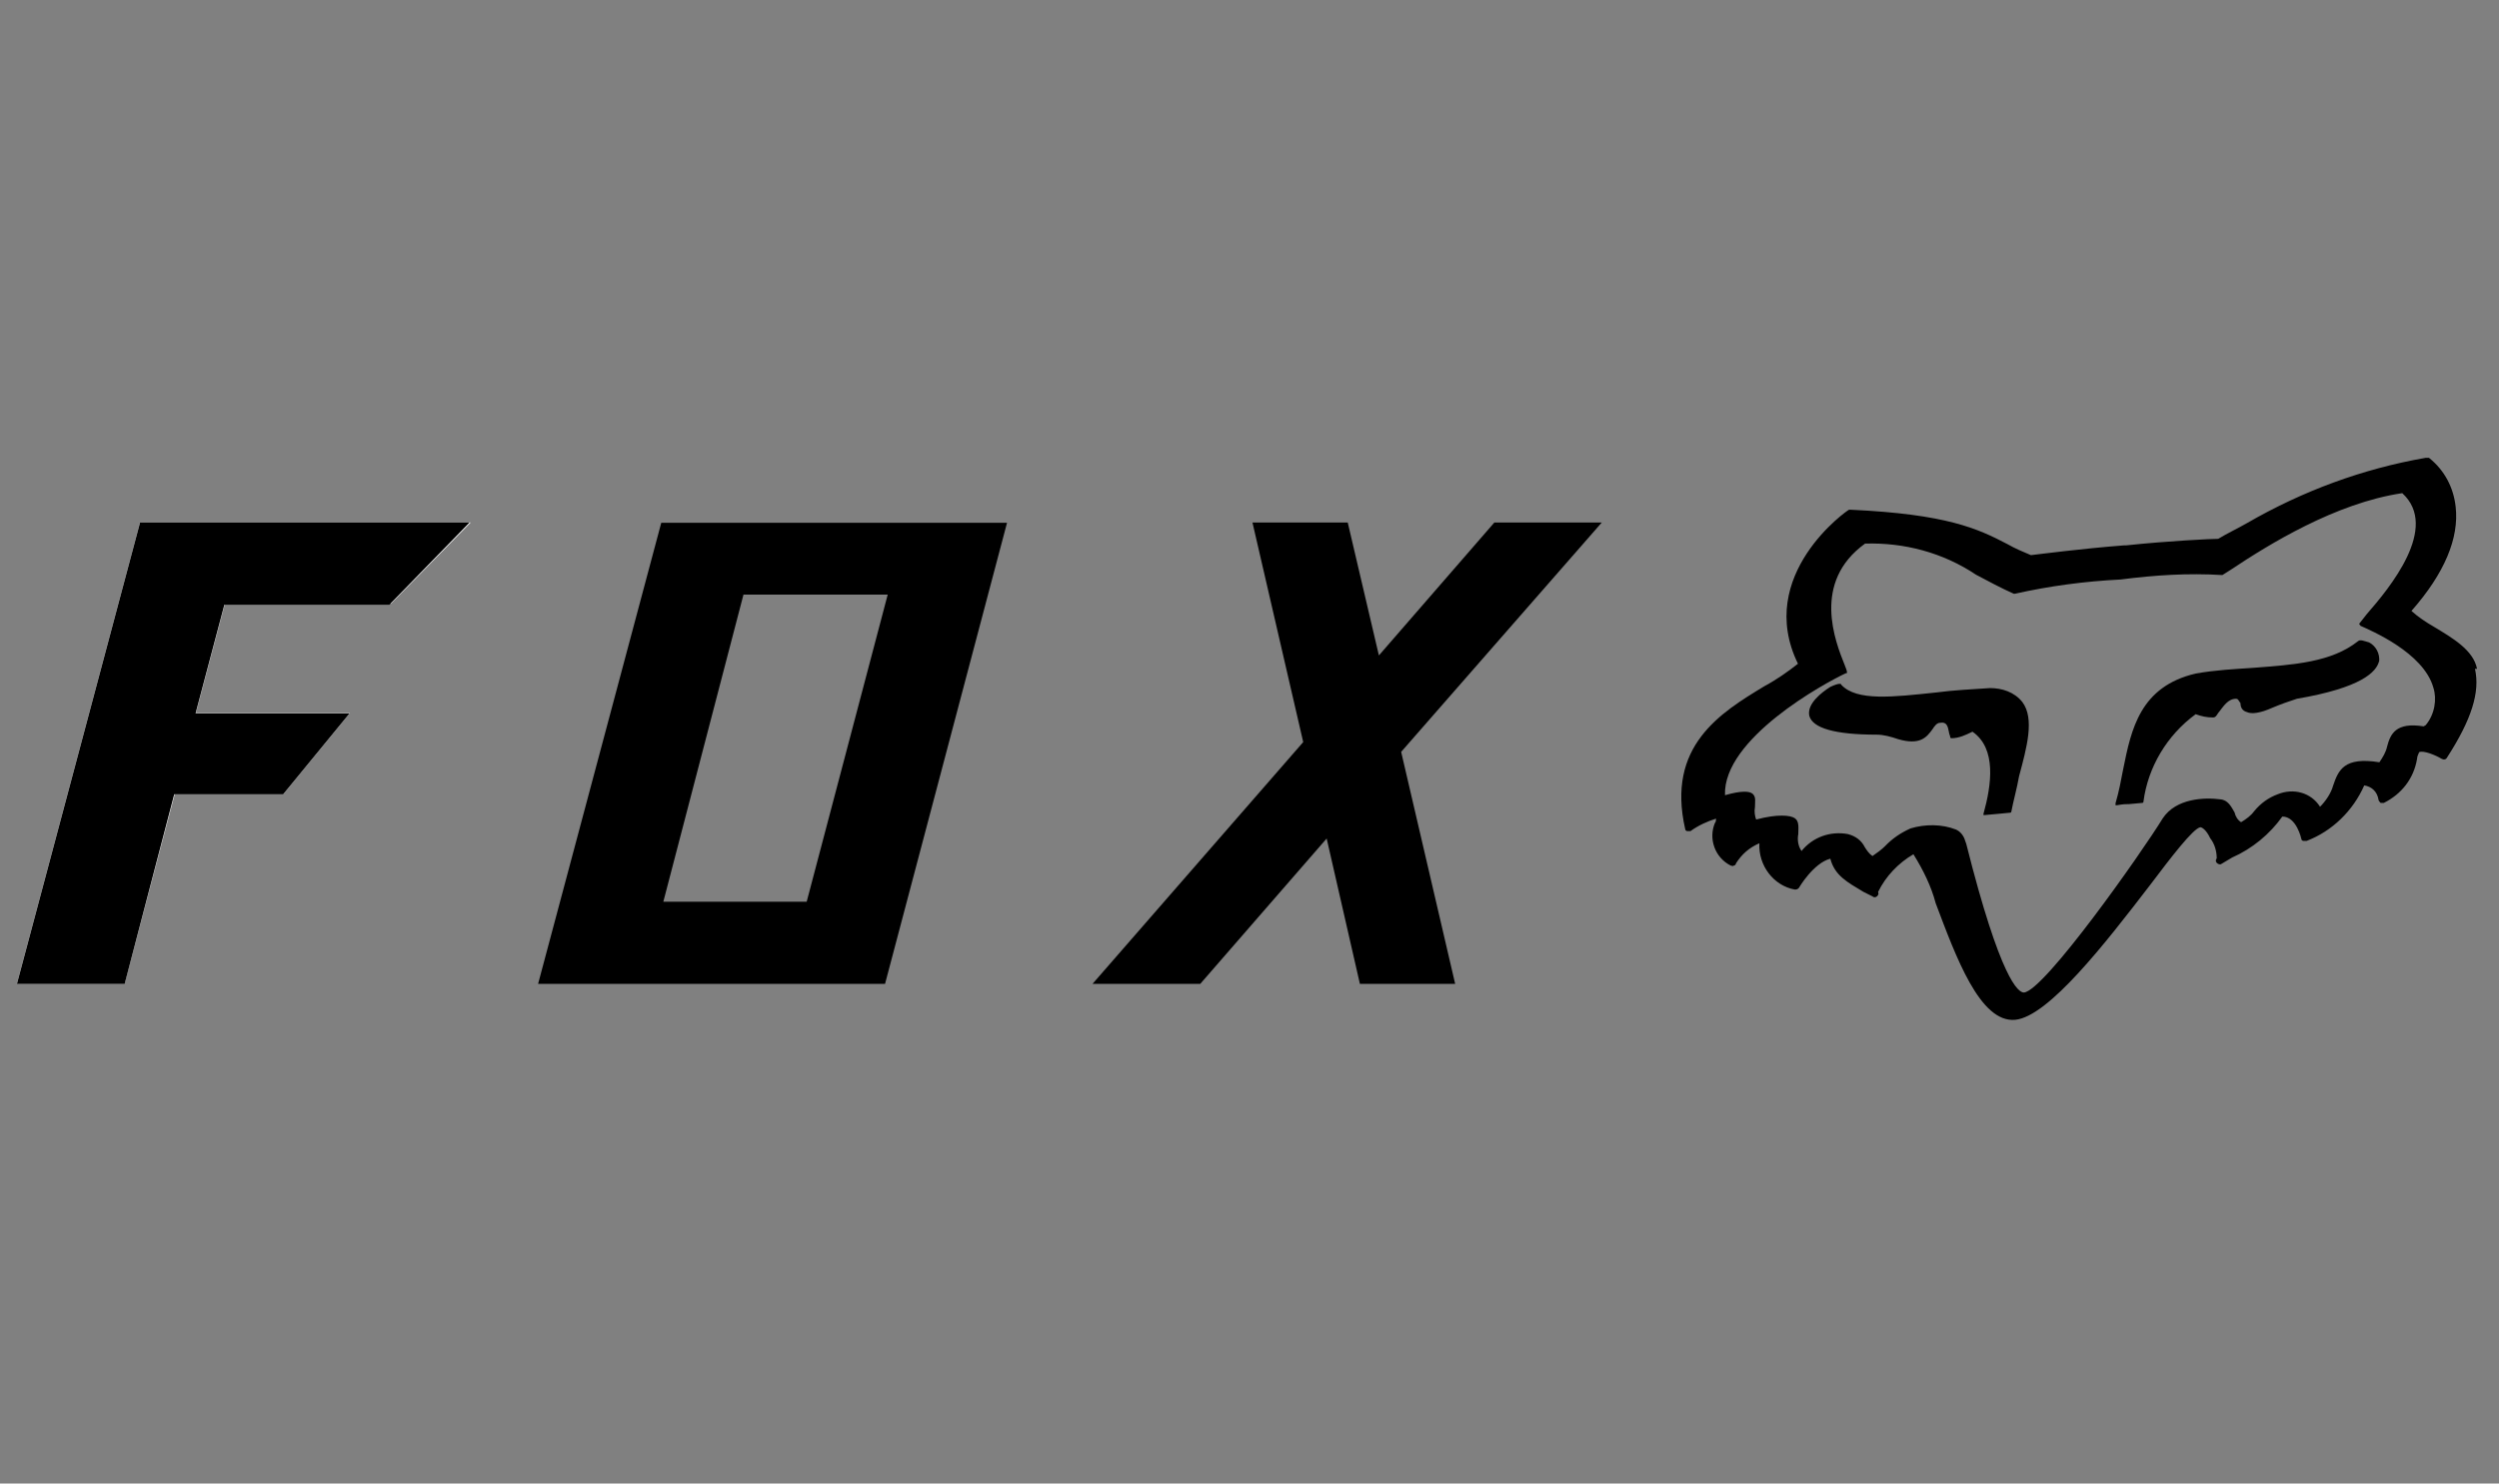 <?xml version="1.0" encoding="utf-8"?>
<!-- Generator: Adobe Illustrator 22.0.0, SVG Export Plug-In . SVG Version: 6.00 Build 0)  -->
<svg version="1.1" id="Livello_2" xmlns="http://www.w3.org/2000/svg" xmlns:xlink="http://www.w3.org/1999/xlink" x="0px" y="0px"
	 viewBox="0 0 842 500" style="enable-background:new 0 0 842 500;" xml:space="preserve">
<rect x="0" y="0" width="842" height="500" fill="#808080" stroke="none"/>
<style type="text/css">
	.st0{fill:none;}
	.st1{fill:#FFFFFF;}
</style>
<g>
	<path class="st0" d="M794.9,210.1c-0.4,0-0.4-0.4-0.4-0.7l2.6-3.3c7.5-9,24.6-29.2,11.9-40.7c-22.4,3.3-45.3,17.6-57.6,25.5l-3,1.9
		c-11.6-0.4-23.1,0-34.3,1.5c-11.9,0.7-23.9,2.2-35.6,4.8h-0.4c-4.4-1.9-8.6-4.2-12.7-6.4c-11.2-7.1-23.9-10.8-37.4-10.5
		c-17.6,13.4-9.7,32.9-6.8,41.1c0.4,1.1,0.7,1.9,0.7,2.2l-0.4,0.4c-7.1,3.7-41.5,22.4-40.7,41.1c4.8-1.5,7.9-1.5,9.4-0.4
		c1.1,1.1,0.7,3,0.7,4.4c-0.4,1.5-0.4,2.6,0.4,4.2c7.1-1.9,11.6-1.5,13.1-0.4c1.5,1.1,1.1,3.3,1.1,5.3c-0.4,1.9,0,3.7,1.1,5.7
		c4.2-4.4,10.1-6.4,15.6-5.7c2.6,0.4,4.4,1.9,5.7,4.4c0.7,1.1,1.5,2.2,2.6,3c1.5-1.1,2.6-1.9,4.2-3.3c2.6-2.6,5.3-4.4,8.6-6
		c4.8-1.9,10.5-1.5,15.4,0.4c1.5,0.7,2.6,2.2,3,3.7l0.4,1.1c11.6,45.5,17.6,50.1,19.4,50.1c6.8-0.4,39.6-47,46.8-58.7
		c4.4-6.8,14.5-7.1,19.4-6.4c2.6,0.4,3.7,2.6,4.8,4.4c0.4,1.1,1.5,2.2,2.2,3.3c1.5-1.1,3-2.6,4.4-3.7c1.9-2.6,4.8-4.4,7.9-5.7
		c5.3-2.2,11.2-0.7,14.3,4.2c2.2-1.9,3.7-4.4,4.4-7.1c2.2-4.8,4.2-9.7,15.6-7.9c1.1-1.5,2.2-3.3,2.6-5.3c1.1-3.7,2.6-7.9,12.3-6.8
		l0.7-0.4c3-3.7,3.7-9,2.2-13.4C816.2,219.4,798.6,211.6,794.9,210.1z M680.2,261.7c-1.1,4.2-2.2,7.9-2.6,11.9
		c0,0.4-0.4,0.4-0.4,0.4l-4.2,0.4l-4.4,0.4c-0.4,0-0.4,0-0.4,0v-0.4c2.6-9.7,4.4-22-3.7-27.7c-2.2,1.5-4.4,2.2-7.1,2.2
		c-0.4,0-0.4-0.4-0.4-0.4c0-0.4-0.4-1.1-0.4-1.5c-0.4-2.2-0.7-3.7-3-3.3c-1.1,0-1.5,1.1-2.6,2.2c-1.9,2.2-4.2,5.7-11.6,3.3
		c-2.2-0.7-4.4-1.5-7.1-1.5c-13.8,0-21.7-2.2-22.8-6.4c-1.1-4.2,3.7-7.9,7.1-9.7c3.3-1.9,3.3-1.1,3.7-0.7c5.7,5.7,18,4.2,31.8,2.6
		c6-0.7,12.3-1.5,18.3-1.5c4.2,0,8.2,1.9,10.8,4.8l0,0l0,0l0,0C685.4,242.2,682.8,251.6,680.2,261.7z M774.3,235.2
		c-3,0.7-5.7,1.5-8.2,3c-4.2,1.9-7.1,2.2-8.6,1.5c-1.1-0.7-1.9-1.9-2.2-3c-0.4-1.5-0.4-1.5-1.5-1.5c-2.6,0-4.2,2.6-5.7,4.4
		c-0.4,0.7-0.7,1.1-1.1,1.5c-0.4,0.4-0.7,0.4-1.1,0.4c-1.9,0-3.7-0.4-5.7-1.1c-9.7,7.1-16.1,17.6-17.6,29.5c0,0.4-0.4,0.4-0.4,0.4
		l-4.4,0.4c-0.7,0-1.5,0-4.2,0.4h-0.4c0,0,0-0.4,0-0.7c1.1-3.7,1.9-7.9,2.6-11.6c2.6-13.8,5.7-27.7,24.4-32.1
		c6.4-1.1,12.7-1.5,19.1-1.9c14.3-1.1,26.6-1.9,35.6-9c0.7-0.7,2.6,0,3.7,0.4c2.2,1.1,3.7,3.7,3.7,6.4v-0.4
		C801.3,226.2,796,231.4,774.3,235.2z"/>
	<polygon class="st0" points="299.1,200.4 250.5,200.4 223.5,303.9 271.8,303.9 	"/>
	<path class="st0" d="M825.2,257.2c-0.4,0.7-1.1,0.7-1.9,0.4c-1.9-1.5-6-3-7.5-2.2c-0.4,0.7-0.7,1.5-0.7,2.2
		c-1.1,6.4-5.3,11.9-11.2,14.9c-0.4,0-0.7,0-1.1,0c-0.4-0.4-0.7-0.7-0.7-1.1c-0.4-2.6-2.2-4.4-4.8-4.8c-3.7,8.6-10.8,15.4-19.4,18.7
		c-0.4,0-0.7,0-1.1,0c-0.4-0.4-0.4-0.7-0.7-0.7c0-0.4-1.1-7.5-6.4-7.5c-4.2,6-10.1,10.8-16.9,13.8l-3.7,2.2c-0.4,0.4-1.1,0-1.5-0.4
		s-0.4-1.1,0-1.5c0-2.6-0.7-4.8-2.2-6.8c-1.5-2.6-3.3-3.7-3.3-3.7c-1.9,0.4-9.7,10.5-16.9,19.4c-15.4,19.8-34.3,44.4-45.5,45.5
		c-11.9,1.1-20.2-21.3-26.8-39.3c-1.5-6-4.2-11.6-7.5-16.5c-5.3,3-9.4,7.5-11.9,12.7c0.4,0.4,0,1.1-0.4,1.5c-0.4,0.4-1.1,0.4-1.5,0
		l-3-1.5c-5.7-3.3-9.7-5.7-11.2-11.2c-5.7,1.5-10.5,9.7-10.5,9.7c-0.4,0.4-0.7,0.7-1.5,0.7c-7.1-1.5-12.3-8.2-11.9-15.6
		c-3.3,1.5-6,3.7-7.9,6.8c0,0.4-0.4,0.7-0.7,0.7c-0.4,0-0.7,0-1.1,0c-5.3-2.6-7.5-8.6-5.3-14.3c0.4-0.4,0.4-1.1,0.4-1.5
		c-3,0.7-6,2.2-8.6,4.2c-0.4,0-0.7,0-1.1,0c-0.4,0-0.7-0.4-0.7-0.7c-6.4-28.1,12.3-39.3,26.8-48.2c3.7-2.2,7.5-4.4,11.2-7.5
		c-14.9-29.9,16.9-51.9,17.2-51.9c0.4,0,0.4,0,0.7,0c32.1,1.5,42.6,6.8,52.7,11.6c2.6,1.1,4.8,2.2,7.9,3.7
		c2.2-0.4,17.2-2.2,31.4-3.3h1.1c14.5-1.5,28.8-2.2,31-2.2c3.3-1.9,6.8-3.3,9.7-5.3c18.7-10.8,38.9-18.3,60.2-22c0.4,0,0.7,0,1.1,0
		c4.8,4.2,8.2,10.1,9,16.5c1.1,10.5-4.2,22.4-14.9,35.1c2.2,1.9,4.8,3.7,7.5,5.3c6.4,3.7,13.4,7.9,15.4,16.1h-0.7
		C836,234.8,833,244.4,825.2,257.2z M298.7,331.6H181.3l41.1-155.4h116.7L298.7,331.6z"/>
	<path class="st1" d="M47.2,176.1h111.4l-26.8,27.3h-56L66,240.3h51.9l-22.4,27.3H58.9L42,331.5H5.7L47.2,176.1z"/>
	<polygon points="58.7,267.7 95.4,267.7 117.8,240.4 65.9,240.4 75.6,203.8 131.2,203.8 158.2,176.1 47.2,176.1 5.7,331.6 42,331.6 
			"/>
	<path d="M181.3,331.6h116.9l41.1-155.4H222.8L181.3,331.6z M250.5,200.4h48.6l-27.3,103.5h-48.3L250.5,200.4z"/>
	<polygon points="404.4,331.6 447,282.6 458.2,331.6 490.3,331.6 472.1,253.4 539.7,176.1 503.5,176.1 464.6,220.9 454.1,176.1 
		422,176.1 439.1,250.1 368.1,331.6 	"/>
	<path d="M670.5,231.9c-6,0.4-12.3,0.7-18.3,1.5c-14.3,1.5-26.6,3-31.8-2.6c0-0.4-0.7-0.7-3.7,0.7c-3,1.9-7.9,5.7-7.1,9.7
		c1.1,4.2,8.6,6.4,22.8,6.4c2.2,0,4.8,0.7,7.1,1.5c7.5,2.2,9.7-0.7,11.6-3.3c0.7-1.1,1.5-2.2,2.6-2.2c2.2-0.4,2.6,1.1,3,3.3
		c0,0.4,0.4,1.1,0.4,1.5c0,0.4,0.4,0.4,0.4,0.4c2.6,0,4.8-1.1,7.1-2.2c8.2,5.7,6.4,18,3.7,27.7v0.4c0.4,0,0.4,0,0.4,0l4.4-0.4
		l4.2-0.4c0.4,0,0.4-0.4,0.4-0.4c0.7-3.7,1.9-7.9,2.6-11.9c2.6-9.7,5.3-19.4,1.1-25C678.7,233.2,674.5,231.9,670.5,231.9z"/>
	<path class="st1" d="M681.3,236.7L681.3,236.7L681.3,236.7L681.3,236.7z"/>
	<path d="M820,211.2c-2.6-1.5-5.3-3.3-7.5-5.3c11.2-12.7,16.1-24.6,14.9-35.1c-0.7-6.4-3.7-12.3-9-16.5c-0.4,0-0.7,0-1.1,0
		c-21.3,3.7-41.5,11.2-60.2,22c-3.3,1.9-6.4,3.3-9.7,5.3c-2.2,0-16.9,0.7-31,2.2h-0.7c-14.3,1.1-28.8,3-31.4,3.3
		c-2.6-1.1-5.3-2.2-7.9-3.7c-10.1-5.3-20.6-10.1-52.7-11.6c-0.4,0-0.4,0-0.7,0c-0.4,0-31.8,22-17.2,51.9c-3.3,2.6-7.1,5.3-11.2,7.5
		c-14.9,9-33.2,20.2-26.8,48.2c0,0.4,0.4,0.7,0.7,0.7c0.4,0,0.7,0,1.1,0c2.6-1.9,5.7-3.3,8.6-4.2c0,0.4,0,1.1-0.4,1.5
		c-2.2,5.3,0,11.6,5.3,14.3c0.4,0,0.7,0.4,1.1,0c0.4,0,0.7-0.4,0.7-0.7c1.9-3,4.4-5.3,7.9-6.8c-0.4,7.5,4.8,14.3,11.9,15.6
		c0.4,0,1.1,0,1.5-0.7c0,0,4.8-8.2,10.5-9.7c1.5,5.7,5.7,7.9,11.2,11.2l3,1.5c0.4,0.4,1.1,0.4,1.5,0s0.7-0.7,0.4-1.5
		c2.6-5.3,6.8-9.7,11.9-12.7c3.3,5.3,6,10.8,7.5,16.5c6.8,18,14.9,40.4,26.8,39.3c11.2-1.1,30.3-25.7,45.5-45.5
		c6.8-9,14.5-19.1,16.9-19.4c0.4,0,1.9,0.7,3.3,3.7c1.5,1.9,2.2,4.4,2.2,6.8c-0.4,0.4-0.4,1.1,0,1.5c0.4,0.4,1.1,0.7,1.5,0.4
		l3.7-2.2c6.8-3,12.7-7.9,16.9-13.8c4.8,0,6.4,7.5,6.4,7.5c0,0.4,0.4,0.7,0.7,0.7c0.4,0,0.7,0,1.1,0c8.6-3.3,15.6-10.1,19.4-18.7
		c2.6,0.4,4.4,2.2,4.8,4.8c0,0.4,0.4,0.7,0.7,1.1c0.4,0,0.7,0,1.1,0c6-3,10.1-8.2,11.2-14.9c0-0.7,0.4-1.5,0.7-2.2
		c1.5-0.7,5.7,1.1,7.5,2.2c0.7,0.4,1.5,0.4,1.9-0.4c8.2-12.7,11.2-22,9.4-29.9h0.7C833.4,219.1,826.3,215,820,211.2z M817.3,244.4
		l-0.7,0.4c-9.4-1.5-11.2,2.6-12.3,6.8c-0.4,1.9-1.5,3.7-2.6,5.3c-11.9-1.9-13.8,2.6-15.6,7.9c-0.7,2.6-2.6,5.3-4.4,7.1
		c-3-4.8-9-6.4-14.3-4.2c-3,1.1-5.7,3-7.9,5.7c-1.1,1.5-2.6,2.6-4.4,3.7c-1.1-0.7-1.9-1.9-2.2-3.3c-1.1-1.9-2.2-4.2-4.8-4.4
		c-5.3-0.7-14.9-0.4-19.4,6.4c-7.1,11.6-40,58.3-46.8,58.7c-1.9,0-7.9-4.4-19.4-50.1l-0.4-1.1c-0.4-1.5-1.5-3-3-3.7
		c-4.8-1.9-10.5-1.9-15.4-0.4c-3.3,1.5-6,3.3-8.6,6c-1.1,1.1-2.6,2.2-4.2,3.3c-1.1-0.7-1.9-1.9-2.6-3c-1.1-2.2-3-3.7-5.7-4.4
		c-6-1.1-11.9,1.1-15.6,5.7c-1.1-1.5-1.5-3.7-1.1-5.7c0-1.9,0.4-4.2-1.1-5.3c-1.5-1.1-6-1.5-13.1,0.4c-0.4-1.1-0.7-2.6-0.4-4.2
		c0-1.9,0.4-3.3-0.7-4.4c-1.1-1.1-4.2-1.1-9.4,0.4c-0.7-19.1,33.6-37.8,40.7-41.1c0.4,0,0.4,0,0.4-0.4s-0.4-1.5-0.7-2.2
		c-3.3-8.2-11.2-28.1,6.8-41.1c13.1-0.4,26.2,3,37.4,10.5c4.2,2.2,8.2,4.4,12.7,6.4h0.4c11.6-2.6,23.5-4.2,35.6-4.8
		c11.6-1.5,22.8-2.2,34.3-1.5l3-1.9c12.3-8.2,35.1-22.4,57.6-25.7c12.7,11.6-4.4,32.1-11.9,40.7l-2.6,3.3c0,0.4,0.4,0.4,0.4,0.7
		c3.3,1.5,21.3,9,24.6,20.9C821.1,235.6,820.4,240.7,817.3,244.4z"/>
	<path d="M798.2,216.5c-1.5-0.4-3-1.1-3.7-0.4c-9,7.1-21.3,7.9-35.6,9c-6,0.4-12.3,0.7-19.1,1.9c-18.7,4.4-21.7,18.7-24.4,32.1
		c-0.7,3.7-1.5,7.9-2.6,11.6c0,0,0,0.4,0,0.7h0.4c2.2-0.4,3-0.4,4.2-0.4l4.4-0.4c0.4,0,0.4-0.4,0.4-0.4c1.5-11.6,7.9-22.4,17.6-29.5
		c1.9,0.7,3.7,1.1,5.7,1.1c0.4,0,0.7,0,1.1-0.4c0.4-0.4,0.7-1.1,1.1-1.5c1.5-1.9,3-4.4,5.7-4.4c0.7,0,0.7,0.4,1.5,1.5
		c0,1.5,0.7,2.6,2.2,3c1.5,0.7,4.4,0.4,8.6-1.5c2.6-1.1,5.7-2.2,8.2-3c21.7-3.7,26.8-9,27.7-12.7v0.4
		C802,220.2,800.4,217.6,798.2,216.5z"/>
</g>
</svg>
